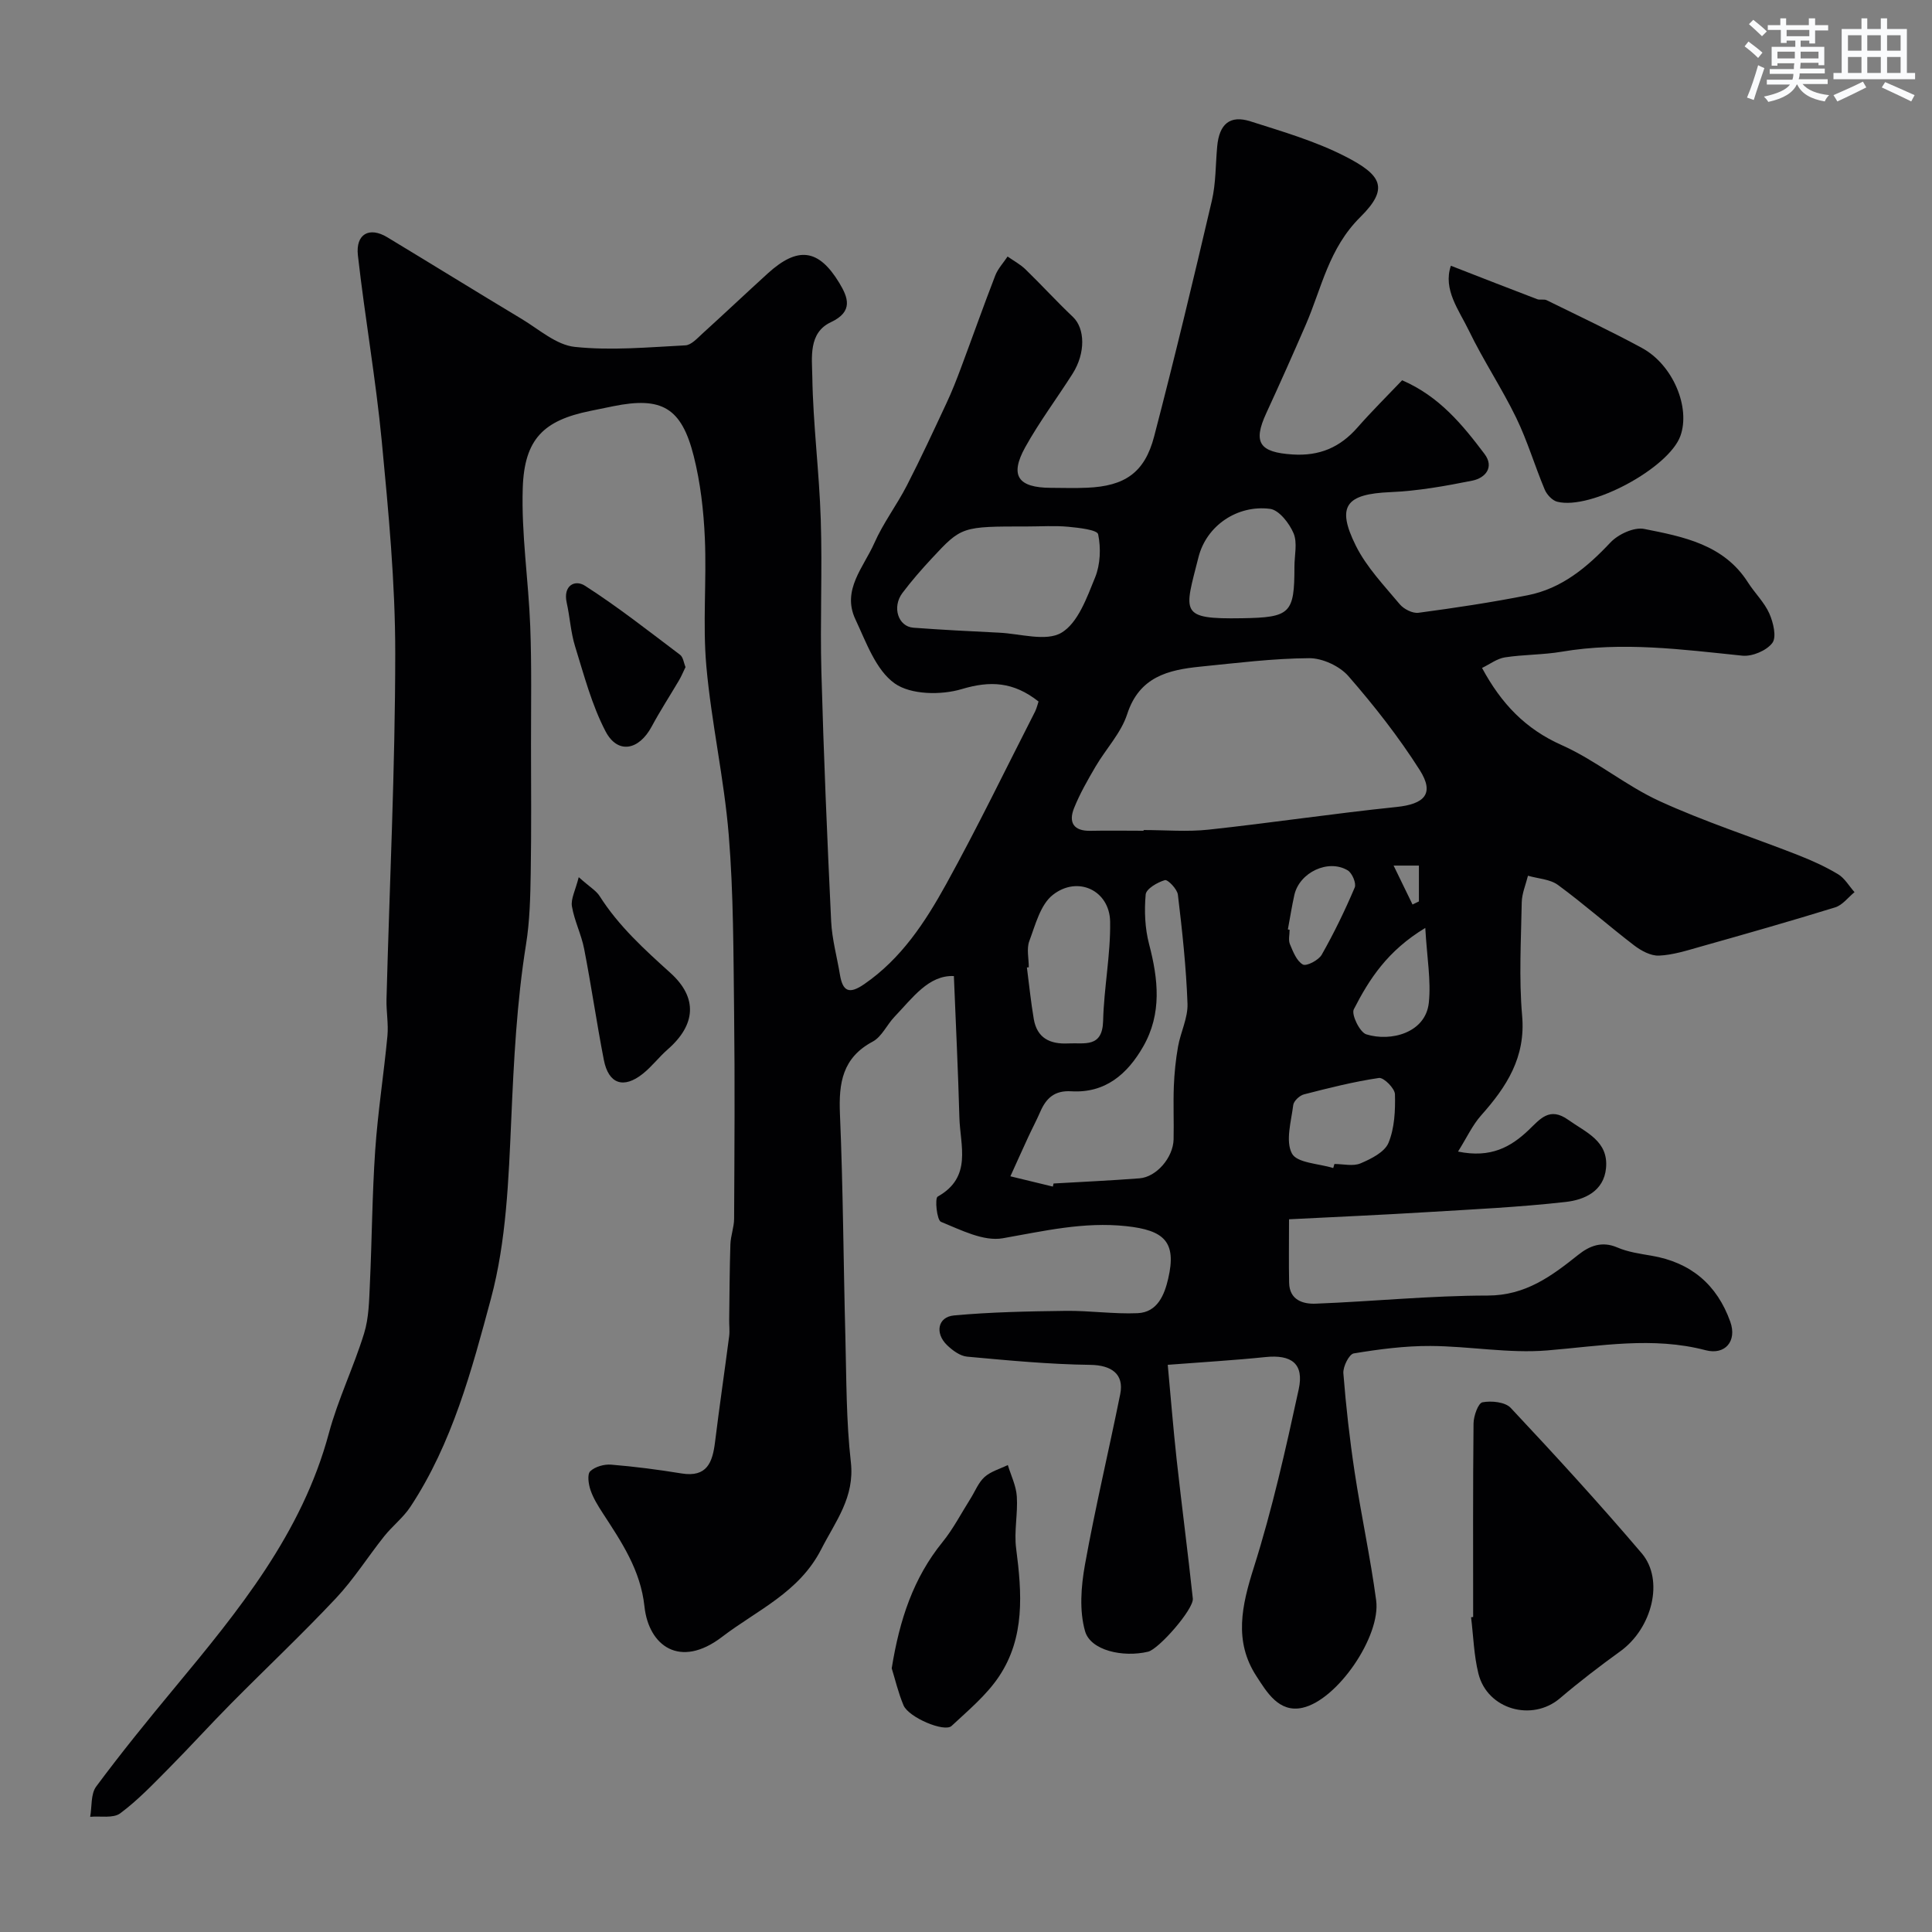<svg enable-background="new 0 0 400 400" viewBox="0 0 400 400" xmlns="http://www.w3.org/2000/svg"><rect x="0" y="0" width="400" height="400" fill="#808080" stroke="none"/><g fill="#010103"><path d="m215.02 145.24c-5.21-4.11-10.02-4.33-15.9-2.57-4.27 1.28-10.56 1.19-13.89-1.18-3.9-2.77-5.9-8.53-8.13-13.27-2.86-6.07 1.72-10.79 3.92-15.78 1.83-4.15 4.64-7.85 6.73-11.91 2.9-5.64 5.56-11.4 8.25-17.15 1.1-2.35 2.05-4.78 2.96-7.22 2.38-6.36 4.64-12.77 7.09-19.1.55-1.43 1.69-2.64 2.56-3.95 1.25.88 2.63 1.61 3.71 2.66 3.32 3.22 6.45 6.66 9.81 9.84 2.51 2.37 2.67 7.45-.06 11.76-3.23 5.09-6.88 9.95-9.8 15.21-3.27 5.9-1.52 8.39 5.3 8.42 2.5.01 5 .09 7.5-.02 7.81-.33 11.92-3.11 13.88-10.61 4.23-16.21 8.14-32.51 11.95-48.82.85-3.64.76-7.51 1.11-11.27.43-4.6 2.63-6.51 6.87-5.16 6.65 2.12 13.46 4.1 19.63 7.26 7.56 3.87 9.14 6.6 3.15 12.54-6.59 6.53-8 14.67-11.31 22.31-2.66 6.13-5.38 12.24-8.18 18.31-2.83 6.12-1.38 8.11 5.41 8.55 5.61.37 9.86-1.46 13.48-5.59 2.96-3.37 6.16-6.54 9.24-9.77 7.72 3.35 12.51 9.23 17.05 15.25 2.08 2.76.17 4.99-2.52 5.53-5.59 1.12-11.27 2.14-16.95 2.38-9.2.39-11.27 2.85-7.16 11.11 2.22 4.45 5.85 8.23 9.09 12.11.84 1 2.65 1.92 3.87 1.76 7.57-1.01 15.13-2.15 22.61-3.63 7.05-1.39 12.29-5.77 17.13-10.92 1.6-1.7 4.88-3.23 6.99-2.81 8.11 1.61 16.48 3.21 21.49 11.08 1.4 2.2 3.38 4.09 4.42 6.43.82 1.85 1.55 4.87.62 6.1-1.2 1.59-4.17 2.84-6.21 2.63-12.46-1.28-24.86-2.95-37.4-.82-3.87.66-7.86.57-11.74 1.17-1.64.25-3.13 1.41-4.75 2.19 3.98 7.38 8.97 12.63 16.48 15.97 7.08 3.15 13.22 8.37 20.27 11.6 9.27 4.25 19.05 7.4 28.57 11.13 2.88 1.13 5.74 2.41 8.38 4 1.39.83 2.29 2.46 3.42 3.72-1.32 1.08-2.49 2.68-4 3.15-9.29 2.87-18.65 5.53-28.01 8.17-2.79.79-5.64 1.7-8.49 1.82-1.69.07-3.68-1.01-5.12-2.11-5.33-4.08-10.37-8.55-15.78-12.52-1.65-1.21-4.12-1.3-6.21-1.91-.45 1.83-1.25 3.66-1.29 5.5-.14 7.83-.6 15.71.08 23.48.76 8.62-3.21 14.71-8.48 20.63-1.81 2.03-2.98 4.62-4.79 7.5 6.79 1.4 10.93-.95 14.61-4.45 2.38-2.26 4.31-4.9 8.21-2.12 3.68 2.62 8.35 4.38 7.82 9.99-.45 4.82-4.51 6.58-8.34 7.01-9.65 1.09-19.37 1.54-29.07 2.13-9.18.56-18.36.96-28.22 1.46 0 4.95-.07 9.06.02 13.16.08 3.55 2.85 4.42 5.51 4.31 11.87-.46 23.74-1.67 35.6-1.68 7.86-.01 13.21-4.02 18.76-8.44 2.31-1.84 4.88-2.89 8.07-1.52 2.2.95 4.68 1.3 7.08 1.71 8.14 1.38 13.57 5.98 16.32 13.68 1.43 4.03-1.1 6.94-5.1 5.89-10.97-2.88-21.81-.86-32.79.04-7.98.66-16.11-.88-24.18-.92-5.3-.03-10.65.67-15.89 1.54-.96.16-2.26 2.75-2.15 4.12.54 6.85 1.31 13.69 2.34 20.49 1.34 8.86 3.26 17.64 4.45 26.52.99 7.44-8.03 20.65-15.27 22.24-4.87 1.07-7.38-3.25-9.51-6.53-4.73-7.24-3.05-14.64-.55-22.52 3.82-12.07 6.6-24.49 9.29-36.87 1.16-5.33-1.48-7.26-6.93-6.69-6.38.66-12.79 1.03-20.18 1.6.59 6.37 1.12 12.99 1.84 19.6 1.06 9.6 2.32 19.18 3.35 28.79.23 2.18-7.05 10.49-9.27 11.01-5.2 1.23-11.9-.25-13.04-4.25-1.21-4.25-.83-9.25-.03-13.72 2.13-11.84 4.93-23.56 7.31-35.36.85-4.21-1.89-6-6.18-6.06-8.51-.11-17.02-.92-25.51-1.7-1.47-.13-3.04-1.3-4.17-2.39-2.55-2.47-1.92-5.83 1.43-6.14 7.69-.71 15.44-.85 23.17-.95 4.95-.06 9.92.69 14.86.48 4.16-.18 5.58-3.89 6.34-7.18 1.77-7.62-.86-10-8.71-10.84-8.82-.94-17.05 1.02-25.55 2.51-3.99.7-8.68-1.73-12.79-3.4-.86-.35-1.31-4.88-.68-5.23 7.22-4.04 4.64-10.57 4.49-16.4-.26-9.55-.73-19.1-1.14-29.26-5.24-.22-8.54 4.52-12.29 8.43-1.58 1.65-2.63 4.13-4.51 5.14-6.28 3.35-7.06 8.56-6.79 14.97.66 15.42.72 30.86 1.13 46.3.22 8.6.16 17.26 1.13 25.79.83 7.3-3.17 12.24-6.14 18.06-4.58 8.95-13.27 12.58-20.54 18.14-8.72 6.66-15.18 1.82-16.05-6.3-.81-7.57-4.76-13.37-8.66-19.37-.98-1.51-1.95-3.08-2.52-4.76-.41-1.22-.7-3.24-.05-3.87 1-.96 2.9-1.49 4.34-1.37 4.87.4 9.73 1.03 14.56 1.82 5.29.86 6.42-2.3 6.94-6.49.9-7.3 1.97-14.59 2.92-21.89.15-1.15-.01-2.33.01-3.49.07-5.19.08-10.38.25-15.56.06-1.78.76-3.54.77-5.31.07-14.19.17-28.37 0-42.56-.15-12.3-.11-24.63-1.11-36.87-.96-11.71-3.6-23.28-4.64-34.99-.78-8.76.08-17.66-.31-26.48-.25-5.7-.91-11.48-2.3-16.99-2.54-10.08-6.65-12.36-16.69-10.32-1.6.32-3.19.65-4.79.98-9.54 1.95-13.59 5.75-13.92 15.95-.31 9.52 1.19 19.08 1.55 28.63.31 8.15.15 16.31.16 24.47.01 8.87.09 17.74-.06 26.6-.08 4.93-.19 9.92-.97 14.78-1.93 12.03-2.53 24.11-3.06 36.26-.55 12.42-1.01 25.18-4.2 37.07-3.98 14.81-8.01 29.97-16.67 43.1-1.48 2.25-3.73 3.98-5.43 6.11-3.38 4.24-6.3 8.9-10 12.84-7 7.45-14.46 14.48-21.66 21.75-4.37 4.41-8.54 9.02-12.91 13.43-3.23 3.26-6.43 6.63-10.09 9.35-1.45 1.08-4.11.53-6.22.72.38-2.11.1-4.72 1.24-6.26 5.17-6.97 10.66-13.72 16.2-20.4 13.28-16.01 26.41-32.02 31.98-52.76 1.89-7.03 5.14-13.68 7.29-20.66 1-3.23 1.04-6.8 1.2-10.23.43-9.22.47-18.46 1.1-27.66.54-7.91 1.78-15.77 2.53-23.67.24-2.51-.25-5.07-.19-7.61.63-23.87 1.8-47.73 1.81-71.6.01-14.66-1.4-29.35-2.79-43.96-1.23-12.86-3.49-25.62-4.94-38.46-.5-4.44 2.36-6 6.06-3.77 9.3 5.61 18.53 11.33 27.84 16.92 3.58 2.15 7.17 5.39 11 5.79 7.55.8 15.27.07 22.9-.32 1.23-.06 2.49-1.49 3.57-2.47 4.53-4.11 8.98-8.32 13.51-12.44 6.18-5.61 10.49-5.1 14.77 1.96 1.83 3.02 2.99 5.95-1.73 8.16-4.69 2.19-3.9 7.37-3.84 11.26.15 9.88 1.44 19.73 1.75 29.61.34 10.51-.16 21.04.13 31.56.47 17.21 1.2 34.41 2.02 51.6.18 3.71 1.21 7.37 1.82 11.06.58 3.48 1.91 4.1 5.01 1.97 7.7-5.29 12.64-12.86 16.99-20.73 6.48-11.74 12.32-23.82 18.42-35.76.35-.75.53-1.55.7-2.04zm21.75 26.76c0-.05 0-.1 0-.15 4.49 0 9.01.4 13.45-.08 12.98-1.4 25.91-3.35 38.89-4.69 5.85-.6 7.93-2.77 4.83-7.65-4.36-6.86-9.43-13.32-14.77-19.45-1.82-2.08-5.38-3.73-8.13-3.71-7.51.05-15.02 1-22.52 1.75-6.67.67-12.64 2.1-15.15 9.84-1.27 3.91-4.4 7.19-6.54 10.84-1.63 2.78-3.25 5.61-4.45 8.59-1.19 2.95-.14 4.8 3.4 4.72 3.67-.08 7.34-.01 10.99-.01zm-18.79 73.67c.05-.21.1-.42.15-.64 5.93-.35 11.87-.61 17.79-1.07 3.52-.27 6.97-4.3 7.06-8.06.08-3.66-.09-7.33.05-10.99.11-2.75.39-5.51.87-8.22.53-2.99 2.06-5.94 1.96-8.87-.27-7.54-1.09-15.08-1.99-22.58-.14-1.17-2.1-3.19-2.69-3.02-1.55.45-3.87 1.8-3.98 2.97-.3 3.38-.16 6.98.7 10.26 1.91 7.29 2.7 14.39-1.22 21.24-3.28 5.72-7.87 9.67-14.88 9.25-3.45-.21-5.19 1.4-6.42 4.23-.77 1.77-1.68 3.48-2.49 5.23-1.25 2.71-2.47 5.43-3.7 8.14 2.94.7 5.86 1.41 8.79 2.13zm-5.3-136.67c-13.56 0-13.59-.03-19.79 6.64-2.12 2.28-4.19 4.65-6.06 7.14-2.18 2.91-.88 6.94 2.27 7.18 5.92.44 11.85.74 17.78 1.03 4.37.21 9.7 1.89 12.88.01 3.42-2.03 5.27-7.27 6.97-11.45 1.09-2.68 1.22-6.09.63-8.93-.19-.93-4-1.35-6.2-1.56-2.8-.26-5.65-.06-8.48-.06zm.32 91.26c-.13.02-.26.03-.39.05.46 3.55.82 7.12 1.42 10.65.67 3.96 3.34 5.26 7.14 5.07 3.36-.17 7.08.98 7.22-4.69.17-6.85 1.56-13.7 1.45-20.53-.11-6.45-6.71-9.6-11.88-5.52-2.56 2.02-3.59 6.18-4.85 9.54-.6 1.6-.11 3.61-.11 5.43zm55-82.94c0-2.33.65-4.93-.18-6.91-.88-2.08-3.01-4.82-4.88-5.06-6.73-.86-13.15 3.44-14.81 10.02-2.89 11.46-4.12 12.85 9.01 12.63 10.03-.16 10.86-.97 10.86-10.68zm8.03 124.51c.08-.28.17-.56.25-.84 1.82 0 3.86.53 5.41-.13 2.19-.93 4.98-2.32 5.78-4.24 1.26-3.04 1.43-6.69 1.34-10.07-.03-1.22-2.33-3.51-3.31-3.37-5.23.77-10.4 2.08-15.53 3.4-.9.23-2.12 1.37-2.22 2.21-.42 3.39-1.64 7.44-.27 10.03 1.05 1.98 5.58 2.08 8.55 3.01zm19.06-49.71c-7.83 4.72-11.62 10.63-14.8 16.85-.55 1.08 1.24 4.76 2.59 5.18 5.07 1.58 12.27-.3 12.94-6.53.49-4.58-.38-9.3-.73-15.5zm-28.45.31c.12.02.24.05.36.07 0 1-.29 2.12.06 2.97.65 1.56 1.39 3.49 2.68 4.22.74.42 3.27-.89 3.91-2.03 2.55-4.49 4.81-9.16 6.83-13.91.37-.86-.53-3-1.45-3.55-4.03-2.41-9.96.41-11.04 5.06-.53 2.36-.9 4.77-1.35 7.17zm27.13-13.22c-1.64 0-3.06 0-5.24 0 1.47 3.02 2.7 5.54 3.92 8.06.44-.21.88-.43 1.32-.64 0-2.42 0-4.83 0-7.42z"/><path d="m305 334.78c0-13.36-.06-26.71.08-40.07.02-1.55.96-4.21 1.85-4.38 1.85-.35 4.7-.07 5.85 1.16 9.24 9.85 18.37 19.82 27.12 30.1 4.72 5.55 2.13 15.55-4.42 20.28-4.28 3.09-8.49 6.32-12.52 9.75-5.76 4.9-15.03 2.31-16.87-5.12-.94-3.78-1.04-7.77-1.52-11.66.15-.02.29-.04.43-.06z"/><path d="m300.39 55.02c6.45 2.51 12.15 4.75 17.86 6.92.59.23 1.41-.06 1.96.21 6.61 3.25 13.28 6.39 19.75 9.9 6.47 3.52 10.07 12.38 7.94 18.23-2.42 6.62-18.49 15.36-25.49 13.6-1.03-.26-2.15-1.47-2.59-2.51-2.07-4.93-3.59-10.11-5.92-14.9-2.98-6.13-6.8-11.85-9.76-17.98-2.08-4.3-5.43-8.55-3.75-13.47z"/><path d="m184.62 345.41c1.62-10.08 4.48-18.69 10.51-26.13 2.24-2.76 3.9-6 5.81-9.02.95-1.51 1.63-3.32 2.9-4.46 1.3-1.17 3.19-1.68 4.82-2.48.65 2.16 1.72 4.29 1.86 6.49.24 3.57-.6 7.25-.14 10.77 1.2 9.25 1.87 18.46-3.59 26.58-2.59 3.85-6.34 6.97-9.78 10.18-1.47 1.37-8.86-1.75-9.94-4.26-1.12-2.66-1.77-5.51-2.45-7.67z"/><path d="m119.82 181.61c2.31 2.06 3.62 2.8 4.33 3.92 3.93 6.2 9.26 11.03 14.66 15.91 5.7 5.15 5.25 10.74-.56 15.82-1.81 1.58-3.29 3.56-5.16 5.05-3.99 3.18-7.1 2.12-8.07-2.86-1.49-7.64-2.59-15.36-4.08-23-.58-2.99-2.03-5.82-2.53-8.81-.25-1.54.72-3.29 1.41-6.03z"/><path d="m141.93 138.11c-.46.95-.83 1.86-1.32 2.7-1.89 3.21-3.93 6.34-5.69 9.62-2.65 4.93-7.04 5.77-9.54 1-2.86-5.47-4.46-11.64-6.31-17.59-.91-2.92-1.07-6.06-1.74-9.06-.79-3.54 1.69-4.85 3.78-3.51 6.81 4.37 13.2 9.4 19.68 14.29.66.49.78 1.71 1.14 2.55z"/></g><path d="m361.2 9.6.8-1c.9.7 1.9 1.4 2.9 2.3l-.9 1.1c-1-1-2-1.8-2.8-2.4zm.5 10.6c.9-2.1 1.6-4.3 2.3-6.7.4.2.8.4 1.3.6-.7 2.1-1.5 4.3-2.2 6.6zm.4-15.2.9-.9c1 .8 2 1.6 2.8 2.4l-1 1c-.9-.9-1.8-1.7-2.7-2.5zm12.5-1.2h1.2v1.4h2.7v1.1h-2.7v2.7h-1.2v-.6h-1.8v1.3h4.9v3.8h-1.2v-.5h-3.7c0 .4-.1.9-.1 1.2h5.1v1h-5.2c0 .5-.1.9-.2 1.2h6v1h-5.2c1.1 1.3 2.9 2 5.5 2.3-.4.4-.7.8-.9 1.3-2.9-.5-4.8-1.6-5.7-3.5h-.1c-.8 1.7-2.7 2.9-5.9 3.6-.2-.4-.6-.8-.9-1.1 2.8-.6 4.6-1.4 5.4-2.5h-4.8v-1h5.3c.1-.3.2-.7.2-1.2h-4.9v-1h5c0-.4 0-.8.1-1.2h-3.5v.5h-1.2v-3.9h4.9v-1.3h-1.8v.5h-1.2v-2.7h-2.7v-1h2.6v-1.4h1.2v1.4h4.7v-1.4zm-6.6 8.3h3.6c0-.4 0-.9 0-1.4h-3.6zm1.9-4.6h4.7v-1.3h-4.7zm6.6 3.2h-3.7v1.4h3.7z" fill="#fafbfc"/><path d="m385.3 3.8h1.3v2.2h2.8v-2.2h1.3v2.2h4.1v9.1h1.7v1.3h-16.9v-1.3h1.7v-9.1h4.1v-2.2zm.4 13.1.7 1.2c-1.8.9-3.8 1.9-6 2.9-.2-.4-.5-.8-.8-1.3 2.3-1 4.3-1.9 6.1-2.8zm-3.1-6.4h2.8v-3.2h-2.8zm0 4.6h2.8v-3.3h-2.8zm4-4.6h2.8v-3.2h-2.8zm0 4.6h2.8v-3.3h-2.8zm3.7 1.9c2.1.9 4.1 1.8 6.1 2.7l-.7 1.3c-2.2-1.1-4.2-2-6.1-2.9zm3.2-9.7h-2.8v3.2h2.8zm-2.8 7.8h2.8v-3.3h-2.8z" fill="#fafbfc"/></svg>